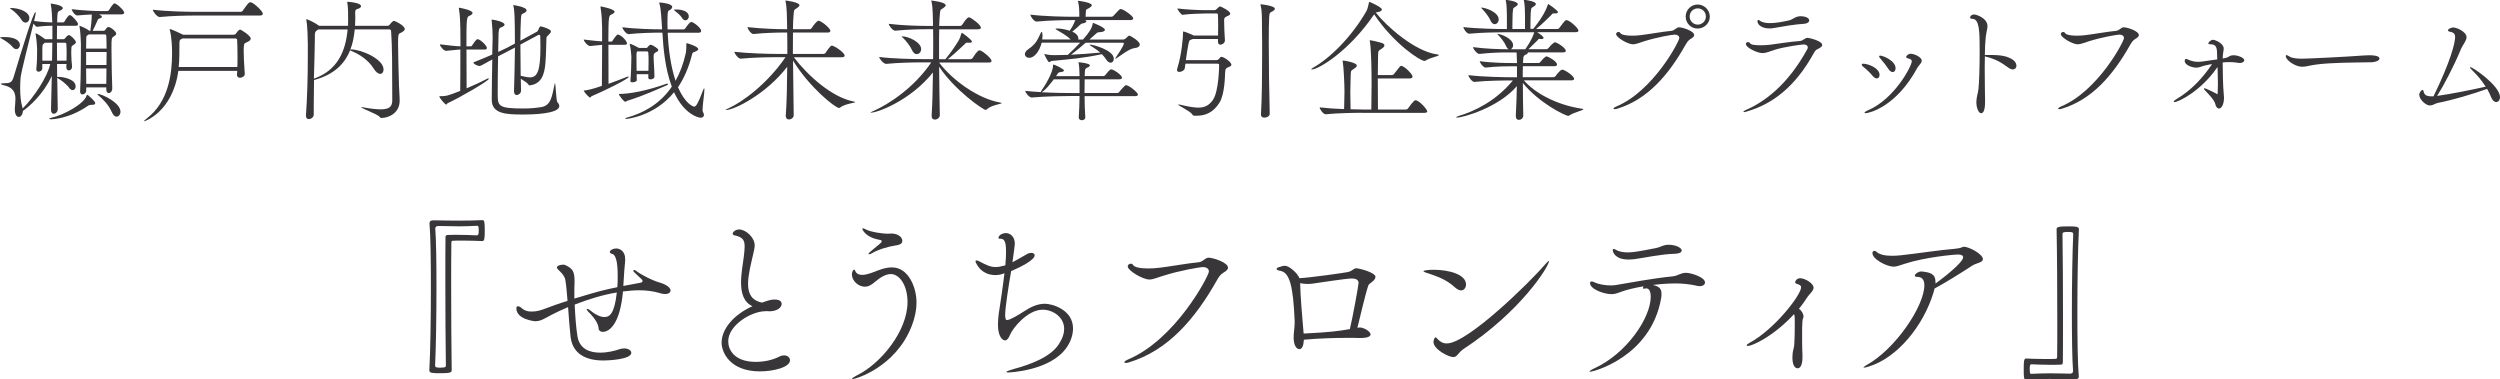 <?xml version="1.0" encoding="UTF-8"?>
<svg id="_レイヤー_2" data-name="レイヤー 2" xmlns="http://www.w3.org/2000/svg" viewBox="0 0 659.44 100.09">
  <defs>
    <style>
      .cls-1 {
        fill: #383639;
      }
    </style>
  </defs>
  <g id="other">
    <g>
      <path class="cls-1" d="M113.29,58.96c0-.67.4-.85,1.08-.85,2.25.04,4.5.09,6.71.09s4.32-.05,6.21-.14c.45,0,.58.45.58,2.65s-.09,2.88-.63,2.88c-1.17-.04-3.1-.13-5.17-.13-.85,0-1.71,0-2.56.04-.4,0-.45.18-.45.58-.05,2.38-.05,6.79-.05,11.83,0,7.15.05,15.66.14,21.73,0,.58-.31.81-2.97.81-1.94,0-2.93,0-2.93-.76.27-4.9.41-13.77.41-21.91,0-7.15-.09-13.77-.36-16.65v-.18ZM114.82,60.36c.23,2.7.31,8.77.31,15.39,0,7.65-.13,15.97-.36,20.65,0,.5.36.58,1.4.58,1.39,0,1.44-.23,1.44-.63-.09-5.76-.14-14.49-.14-21.82,0-5.22,0-9.72.04-12.01,0-.36.23-.54.58-.54.81-.04,1.67-.04,2.52-.04,2.07,0,4.05.09,5.17.14.36,0,.5-.27.5-1.26,0-1.22-.14-1.26-.45-1.26-1.8.09-3.28.14-4.81.14s-3.19-.04-5.31-.09c-.54,0-.9.18-.9.68v.09Z"/>
      <path class="cls-1" d="M164.41,75.43c3.46-.67,4.36-.81,4.36-.81.54-.09.72-.27.72-.49,0-.18-.09-.31-.23-.45-.58-.58-1.75-1.62-2.11-2.02-.04-.04-.09-.13-.09-.22,0-.14.09-.23.23-.23.09,0,.23.05.41.18,2.02,1.49,4.5,2.52,5.49,2.88.72.27,1.21.31,2.25.81.99.5,1.44,1.08,1.44,1.53,0,.54-.54.95-1.44.95-.45,0-.95-.09-1.49-.27-1.66-.5-3.51-.72-5.35-.72-1.44,0-2.88.14-4.27.31-.81,8.82-3.69,10.66-5.35,10.66-.63,0-1.08-.4-1.08-.9-.05-1.57-1.71-3.42-2.75-4.45-.27-.27-.4-.5-.4-.63,0-.04.04-.09.13-.09.14,0,.41.09.67.31,1.49,1.22,2.83,1.85,3.87,1.85,1.3,0,2.65-.72,3.28-6.48-3.64.58-7.65,1.84-11.11,3.19.13,3.02.36,6.07.72,8.32.54,3.46,3.33,4.36,5.98,4.36,2.07,0,4.09-.54,4.9-.85.54-.18.99-.27,1.44-.27,1.12,0,1.89.54,1.89,1.17,0,1.75-6.12,2.02-7.33,2.02-5.04,0-8.14-2.02-8.68-6.16-.23-1.89-.45-4.95-.67-7.92-3.51,1.48-5.58,2.7-5.67,2.74-1.04.58-1.89.99-3.02.99-.04,0-4.95-.45-4.95-3.42,0-.54.31-.54.36-.54.27,0,.59.13.63.18,1.12.99,1.93,1.22,3.06,1.22,1.4,0,2.48-.36,3.65-.81,1.75-.68,3.69-1.35,5.8-2.02-.18-2.25-.36-4.27-.58-5.53-.23-1.26-1.48-2.29-1.94-2.75-.22-.23-.27-.36-.27-.54,0-.45.95-.72,1.62-.72.23,0,.45.04.63.13,1.71.85,2.39,1.44,2.39,4.09v.45c-.05.94-.05,1.94-.05,2.97v1.31c6.93-2.11,7.92-2.29,11.34-3.01.09-.95.09-1.93.09-2.79,0-1.58,0-5.62-1.44-5.98-.45-.09-.63-.31-.63-.5,0-.49.85-.94,1.67-.94s2.38.54,2.38,2.83c0,1.03-.23,2.38-.31,4.14l-.18,2.92Z"/>
      <path class="cls-1" d="M201.94,82.09c-3.83,0-9.85,3.73-9.85,7.92,0,2.2,1.53,5.44,7.29,5.44,2.02,0,4.32-.41,6.21-1.4.45-.23.85-.31,1.22-.31.94,0,1.57.58,1.57,1.3,0,1.8-4.23,2.92-7.92,2.92-8.01,0-10.12-5.13-10.12-7.56,0-3.69,3.29-7.47,8.15-9.63-2.39-1.08-3.02-3.6-3.02-6.25,0-2.38.5-4.95.72-6.75.13-1.12.23-2.07.23-2.79,0-1.71-.58-2.47-2.75-2.92-.23-.04-.4-.23-.4-.45,0-.4.72-1.08,1.71-1.08,1.75,0,4.09,2.11,4.09,4.18,0,.81-.27,1.67-.45,2.56-.45,2.02-1.3,5.17-1.3,7.65,0,2.74,1.12,4.41,3.69,4.9,2.03-.72,2.52-.81,3.33-.81,1.53,0,1.84.67,1.84,1.17,0,.85-1.08,1.93-3.24,1.93-.18,0-.4-.04-.58-.04h-.4Z"/>
      <path class="cls-1" d="M224.89,100c-.09,0-.13-.04-.13-.09,0-.18.63-.58,1.35-.94,6.25-3.1,13.27-11.65,13.27-19.3,0-4.36-2.07-7.38-4.41-7.38-1.44,0-2.88.99-4.14,2.03-.85.76-1.71,1.3-2.7,1.3-1.66,0-3.42-1.48-3.42-3.28,0-.72.4-1.22.58-1.22s.27.27.31.36c.31.76,1.03,1.03,1.8,1.03,1.04,0,2.25-.45,3.1-.76,1.35-.54,3.06-1.22,4.77-1.22,4.46,0,6.48,5.44,6.48,9.18,0,2.11-.45,4.27-1.31,6.39-4.27,10.84-14.85,13.9-15.57,13.9ZM235.91,64.81c-1.26.18-4.14.9-6.07,2.07-.22.14-.4.18-.58.18-.09,0-.18-.04-.18-.09,0-.09.13-.27.4-.5.99-.85,2.34-1.93,2.7-2.25.27-.23.41-.45.41-.59s-.09-.22-.31-.31c-.31-.13-3.1-.31-4.54-2.38-.09-.14-.27-.41-.27-.58,0-.09.04-.14.14-.14.13,0,.4.09.81.31,1.26.68,4.46,1.12,5.67,1.12.4,0,.81-.05,1.17-.05.85,0,2.75.5,2.75,1.98,0,.85-1.04,1.08-2.07,1.22Z"/>
      <path class="cls-1" d="M263.68,62.97c-.23,0-.31-.09-.31-.23,0-.67,1.03-1.26,1.98-1.26,1.08,0,2.34.9,2.34,2.83q0,.36-.63,4.86c1.58-.81,3.33-1.89,3.92-2.2.31-.18.72-.27,1.04-.27.49,0,.9.23.9.63,0,1.22-3.46,3.01-6.21,4.19-.76,4.45-1.57,9.72-1.57,11.56,0,.54.04,1.35.45,1.35.9,0,3.38-1.57,4.5-2.29,1.84-1.22,3.65-2.02,5.53-2.02s7.42,1.53,7.42,6.52c0,1.71-.63,3.46-1.58,4.86-4.18,6.34-15.34,6.75-15.52,6.75-.32,0-.5-.05-.5-.14,0-.14.67-.41,2.07-.81,3.65-.99,9.49-2.92,11.79-6.52,1.04-1.62,1.4-2.92,1.4-4.05,0-3.01-2.88-5.04-5.67-5.04-4,0-7.92,4.86-8.64,6.7-.36.9-.81,1.4-1.3,1.4-.72,0-1.85-1.17-1.85-4.05,0-1.26.14-2.83.41-4.36.31-2.02.9-5.85,1.3-9.31-.85.36-1.67.49-2.38.49-4.05,0-5.26-3.46-5.26-3.6,0-.18.09-.27.27-.27s.41.09.68.22c2.02,1.08,3.1,1.53,4.32,1.53.72,0,1.44-.14,2.43-.41.04,0,.09-.04.18-.04.09-1.3.18-2.47.18-3.37,0-2.21-.18-3.65-1.4-3.65h-.27Z"/>
      <path class="cls-1" d="M323.93,70.62c0,.27-.18.58-.67.95-.81.54-1.35.72-2.21,2.25-5.85,10.39-13,18.67-23.31,21.78-.31.09-.58.14-.77.14-.27,0-.4-.09-.4-.18,0-.18.31-.45.94-.72,12.64-5.31,21.37-22.14,21.37-23.22,0-.67-.58-1.17-1.53-1.17s-6.21.94-10.21,2.2c-1.98.58-2.93,1.08-3.96,1.08-1.75,0-5.71-2.34-5.71-3.46,0-.45.45-.72.81-.72.23,0,.45.09.54.27.4.72,2.02.99,4,.99.94,0,1.98-.04,2.97-.18,2.16-.22,7.96-1.26,10.3-1.44,1.26-.09,1.75-1.22,2.7-1.22,1.12,0,5.13,1.22,5.13,2.66Z"/>
      <path class="cls-1" d="M362.81,73.05c0,.41-.27.85-1.12,1.48-.36.27-.63.45-.76.77-.68,1.89-2.29,8.77-2.88,11.16.36-.04.63-.09.72-.09,1.35.14,2.75,1.22,2.75,1.8,0,.54-.68.99-2.7.99h-.36c-.81-.04-1.8-.04-2.97-.04-3.33,0-7.78.13-11.56.49,0,.14-.05.27-.05.41-.09,1.48-.58,2.07-1.12,2.07-.77,0-1.53-.94-1.53-3.1,0-1.3.27-2.61.27-3.91v-.41c-.4-9.36-1.35-12.78-3.78-13.23-.77-.14-.99-.32-.99-.49,0-.23.4-.41.49-.45.36-.04,1.04-.4,1.71-.4,1.08,0,3.29,1.89,3.83,3.28,2.92-.14,12.24-1.48,12.78-1.62,1.26-.27,1.4-.99,2.25-.99.67,0,5.04,1.08,5.04,2.29ZM358.36,74.67c0-.76-.5-1.21-1.89-1.21s-9.54,1.26-10.21,1.35c-.27.04-.72.09-1.31.09-.63,0-1.35-.05-1.98-.23v.63c0,1.89.58,9.27.68,10.12.09.94.18,1.8.22,2.56,7.38-.36,9.23-.68,12.19-1.17.72-2.97,2.29-11.52,2.29-12.15Z"/>
      <path class="cls-1" d="M386.71,75.03c0,.85-.54,1.57-1.31,1.57-.45,0-.94-.22-1.53-.72-2.56-2.34-4.9-3.01-7.96-4.05-.31-.14-.45-.23-.45-.31,0-.18,1.3-.36,2.74-.36,3.96,0,8.5,1.22,8.5,3.87ZM385.9,92.17c-.58.41-.94.85-1.26,1.21-.36.41-.68.81-1.26.81-1.35,0-5.26-2.07-5.26-4,0-.58.36-1.22.5-1.22s.27.14.49.36c.68.76,1.44,1.26,2.52,1.26,5.4,0,21.69-15.88,26.14-21.06.45-.5.67-.72.76-.72.05,0,.05.05.05.09,0,1.3-7.24,13.14-22.68,23.26Z"/>
      <path class="cls-1" d="M449.75,74.49c0,.58-.58.99-1.4.99-.13,0-.31,0-.5-.05-2.02-.45-3.91-.67-5.98-.67-.85,0-2.83.04-5.9.4,1.85.41,2.29,1.12,2.29,2.34,0,.31,0,.72-.09,1.17-2.7,15.39-17.82,19.39-18.76,19.39-.09,0-.14-.04-.14-.04,0-.18.58-.54,1.08-.77,8.73-3.91,15.07-13.45,15.07-18.94,0-1.35-.36-2.25-1.21-2.25-.09,0-.18.04-.27.04-.13.05-.23.05-.31.05-.23,0-.27-.09-.27-.18,0-.13.09-.27.18-.45-2.39.41-4.46.9-6.03,1.49-1.08.4-1.62.58-2.48.58-1.94,0-5.62-1.31-5.62-2.93,0-.27.13-.41.4-.41.23,0,.5.05.81.23.99.5,2.79.81,4.27.81.45,0,.9-.04,1.26-.09,4.14-.68,9.31-1.71,14.94-2.29,1.53-.14,2.21-.95,3.6-.95s5.04,1.17,5.04,2.52ZM430.99,68.37c-.5.04-.99.09-1.44.09-3.51,0-4.14-1.94-4.14-2.47,0-.27.09-.31.23-.31s.27.04.36.09c.9.58,2.07.81,3.33.81,1.4,0,2.79-.22,7.6-1.17,1.12-.22,1.76-.85,3.19-.85,1.71,0,3.47.72,3.47,1.53,0,.45-.59.81-1.71.85-3.46.04-8.15,1.08-10.89,1.44Z"/>
      <path class="cls-1" d="M477.57,77.37c-.27.31-.54.58-.72.85-.68,1.03-1.44,2.16-2.34,3.24.72.45,1.21,1.35,1.21,2.02,0,.23-.04.41-.14.54-.13.23-.18,1.21-.22,2.52v3.69c0,1.8.09,3.33.09,3.46v.58c0,.58-.04,2.88-1.31,2.88-.09,0-1.35,0-1.35-2.88,0-.36.04-.81.09-1.26.13-.9.36-1.22.4-2.11.14-2.16.14-4.23.14-6.16,0-.63,0-1.39-.18-1.89-5.58,6.03-11.11,8.41-12.19,8.41-.18,0-.31-.09-.31-.18,0-.14.23-.36.72-.63,6.57-3.51,13.63-12.64,13.63-14.67,0-.49-.41-.68-1.12-.9-.31-.09-.45-.27-.45-.45,0-.31.45-1.04,1.31-1.04,1.21,0,3.55,1.31,3.55,2.48,0,.58-.58,1.26-.81,1.48Z"/>
      <path class="cls-1" d="M523.02,68.41c0,.85-1.75.99-2.74,1.62-3.06,2.02-7.69,4.86-9.99,6.07-.09.32-.18.68-.27,1.03-2.61,8.68-9.49,17.28-17.14,19.57-.67.23-1.03.27-1.21.27-.09,0-.13,0-.13-.04,0-.09.36-.36.81-.63,7.69-4.27,15.25-15.61,15.25-21.06,0-1.71-.85-2.21-1.93-2.21-.41,0-.58-.14-.58-.31,0-.5.99-1.12,1.71-1.12.13,0,.27.04.36.04,1.89.23,3.38.54,3.38,2.75v.4c1.62-1.17,7.29-5.49,7.29-6.93,0-.54-.63-.72-1.35-.72-1.3,0-8.86.76-13.9,2.39-1.48.45-2.25.81-3.1.81-1.75,0-5.58-1.93-5.58-3.6,0-.31.23-.58.54-.58.18,0,.31.09.49.23.85.81,2.39,1.08,4.1,1.08.81,0,1.62-.04,2.47-.14,4.46-.49,10.21-1.4,14.22-1.71,1.93-.18,1.84-.54,2.29-.54,1.3,0,5.04,1.89,5.04,3.33Z"/>
      <path class="cls-1" d="M548.35,99.24c0,.63-.36.81-1.04.81-2.21-.05-4.5-.09-6.75-.09s-4.32.04-6.21.14c-.54,0-.54-.72-.54-2.65,0-1.8,0-2.88.58-2.88,1.17.04,3.1.13,5.17.13.85,0,1.71,0,2.56-.04.41,0,.5-.18.5-.58.04-1.94.04-5.17.04-8.95,0-7.65-.04-17.68-.18-24.61,0-.58.31-.81,2.97-.81,1.93,0,2.92,0,2.92.76-.27,4.9-.41,13.77-.41,21.91,0,7.15.09,13.77.36,16.65v.23ZM546.82,97.8c-.22-2.7-.31-8.77-.31-15.39,0-7.65.14-15.97.36-20.65,0-.5-.36-.58-1.39-.58-1.4,0-1.44.22-1.44.63.09,5.76.13,14.49.13,21.82,0,5.22,0,9.72-.04,12.01,0,.36-.18.54-.54.54-.81.05-1.67.05-2.52.05-2.07,0-4.09-.09-5.22-.14-.36,0-.45.27-.45,1.26,0,1.21.13,1.26.4,1.26,1.8-.09,3.28-.14,4.86-.14s3.19.05,5.31.09c.54,0,.85-.18.85-.68v-.09Z"/>
    </g>
    <g>
      <path class="cls-1" d="M5.25,11.83c0,.63-.42,1.12-.95,1.12-.31,0-.63-.14-.94-.52-.6-.74-1.96-1.75-2.94-2.24-.28-.14-.42-.21-.42-.28,0-.1.77-.14,1.19-.14,2.91,0,4.06,1.05,4.06,2.07ZM20.58,6.34c0,.21-.1.46-.53.46h-5.01c-.03,1.05-.03,2.28-.03,3.54h1.79c.14,0,.31-.14.42-.32.14-.21.67-.77.94-.77.49,0,1.86,1.4,1.86,1.86,0,.42-.49.59-.67.77-.39.31-.49.1-.53,1.02,0,.35-.03.7-.03,1.05,0,1.23.1,2.38.21,3.54v.1c0,.63-.42.98-.84.98-.35,0-.67-.28-.67-.88,0-.28.04-.56.04-.81h-2.49c0,1.12.04,2.28.04,3.43.14-.03.31-.03.49-.03.81,0,4.38.49,4.38,2.52,0,.56-.35.98-.8.98-.28,0-.56-.18-.84-.53-.73-1.02-2.21-2.17-3.22-2.7.04,2.77.07,5.57.14,8.19v.04c0,.73-.56,1.23-1.05,1.23-.39,0-.73-.31-.73-1.09v-.03l.21-8.86c-2.24,4.83-5.88,8.02-7.63,9.24-.04.98-.56,1.58-1.08,1.58s-1.05-.59-1.05-2.03v-.14c.04-.84.17-1.72.17-2.56,0-1.61-.49-3.05-3.05-3.64-.56-.1-.77-.25-.77-.35s.28-.17.74-.17c1.44-.04,2.1,0,2.59-1.61C5.88,12.67,8.82,3.19,9.35,3.19c.04,0,.07.07.07.21,0,.24-.11.7-.25,1.36-.07.21-.1.49-.18.77,1.89.28,3.57.35,4.8.39-.03-1.44-.14-3.43-.38-4.69-.04-.14-.04-.21-.04-.25s0-.04.04-.04c.21,0,3.15.42,3.15,1.19,0,.18-.14.39-.49.56-.6.32-.91.18-.94,1.54-.04.52-.04,1.08-.04,1.68h1.58c.07,0,.28-.1.38-.28.25-.46.95-1.65,1.4-1.65.49,0,2.14,1.89,2.14,2.35ZM7.74,4.8c0,.67-.45,1.16-1.01,1.16-.35,0-.77-.21-1.12-.8-.49-.84-1.58-2-2.63-2.7-.25-.18-.35-.25-.35-.32,0-.03.07-.03.25-.03,2.1,0,4.87.95,4.87,2.7ZM13.83,6.79c-1.05,0-2.24.04-4.03.28h-.04c-.24,0-.63-.42-.94-.84-1.05,4.24-3.29,12.81-3.4,14.39-.07.84-.1,1.75-.1,2.63,0,1.86.17,3.61.49,4.66l.17.7c3.01-2.98,6.55-8.4,7.28-11.73h-2.1v1.12c0,.56-.52.91-.98.91-.32,0-.6-.18-.6-.63v-.14c.21-1.93.21-3.54.21-5.25,0-.46-.14-2.42-.38-3.78,0-.1-.04-.18-.04-.21,0-.07.04-.1.07-.1.31,0,1.82,1.02,2.35,1.44l.1.1h1.93v-3.54ZM11.83,11.27l-.1.1c-.52.46-.52.1-.56,1.65v2.98h2.56c.04-1.65.07-3.29.07-4.73h-1.96ZM25.13,27.16c0,.25-.21.49-.67.49h-.35c-.35,0-.7.1-.94.28-5.15,3.54-9.66,3.54-9.73,3.54-.28,0-.46-.07-.46-.14s.17-.18.49-.25c3.36-.73,8.65-3.64,9.38-5.85.07-.14.03-.25.1-.25.28,0,2.17,1.79,2.17,2.17ZM17.57,13.9c0-.7,0-1.4-.07-2.28,0-.04,0-.35-.35-.35h-2.13c0,1.47.03,3.08.03,4.73h2.49c.04-.77.04-1.4.04-2.1ZM32.76,3.33c0,.25-.17.46-.7.46h-5.92c.56.31.74.46.74.63s-.21.35-.7.49c-.35.07-.39.31-.49.56-.38.84-.84,1.89-1.26,2.66h2.91c.17,0,.31-.1.42-.24.14-.25.46-.63.59-.7.07-.03.14-.07.21-.07.67,0,2.1,1.23,2.1,1.75,0,.39-.49.63-.7.77-.49.31-.56.46-.56,2.8,0,3.05.1,8.26.21,10.82v.04c0,.77-.49,1.26-.91,1.26-.35,0-.67-.31-.67-.98v-.53h-5.29v.88c0,.56-.52.98-.98.98-.35,0-.63-.21-.63-.8v-.07c.25-4.38.17-10.82.21-12.5,0-.46-.14-3.4-.35-4.45,0-.1-.04-.18-.04-.21,0-.07.04-.07.04-.07.17,0,1.89.74,2.52,1.26l.1.07h.21c.14-.84.38-2.66.38-4.31-1.05.03-2.24.11-3.82.25h-.03c-.6,0-1.44-1.26-1.44-1.65,3.43.39,6.27.49,8.02.49h1.37c.1,0,.35-.1.46-.28.35-.59.73-1.16,1.19-1.65.07-.07.17-.1.25-.1.56,0,2.56,1.85,2.56,2.45ZM28.04,9.42s-.1-.35-.28-.35h-4.34l-.28.21c-.31.21-.39.07-.39,1.16,0,.53-.03,1.33-.03,2.38h5.39c0-1.47-.04-2.66-.07-3.4ZM22.72,13.72v3.43h5.36c0-1.19.04-2.38.04-3.43h-5.39ZM22.72,18.06c0,1.36.03,2.73.03,4.06h5.29c0-1.29.04-2.7.04-4.06h-5.36ZM31.78,29.44c0,.73-.46,1.33-1.02,1.33-.42,0-.88-.31-1.26-1.19-.88-1.96-2.21-3.29-3.68-4.55-.07-.07-.1-.1-.1-.17,0-.04.04-.07.14-.07.98,0,5.92,2.28,5.92,4.66Z"/>
      <path class="cls-1" d="M64.58,19.46c0,.59-.63,1.05-1.3,1.05-.42,0-.77-.24-.77-.77v-.1c.04-.32.07-.63.07-.95h-15.54c-1.5,10.85-8.89,13.3-8.96,13.3-.03,0-.07-.03-.07-.03,0-.11.21-.35.73-.74,5.71-4.34,6.65-11.76,6.65-17.12,0-4.03-.52-5.99-.6-6.16-.03-.07-.03-.14-.03-.18s.03-.07.1-.07.14,0,.24.03c.11.03,2.28.95,3.22,1.44h13.27c.14,0,.49-.07.63-.28.7-1.01.98-1.08,1.15-1.08s2.77,1.58,2.77,2.38c0,.31-.28.56-.63.77-.94.52-1.08.25-1.19,1.29,0,.11-.04.46-.04,1.02,0,1.23.07,3.4.28,6.16v.04ZM51.38,4.1c-1.96,0-6.06.07-9.24.39h-.04c-.67,0-1.79-1.47-1.79-1.93,3.64.46,9.21.56,11.27.56h11.87c.25,0,.49-.14.59-.31,1.37-1.93,1.58-2.21,2-2.21.1,0,.17,0,.24.03.81.28,3.05,2.31,3.05,3.01,0,.21-.17.46-.77.46h-17.19ZM48.09,10.15l-.1.07c-.63.35-.67.21-.67,1.93v.7c0,2.94-.1,4.13-.18,4.83h15.47c.04-.91.04-1.82.04-2.7,0-2.35-.07-4.17-.1-4.41,0-.14-.07-.42-.46-.42h-14Z"/>
      <path class="cls-1" d="M106.75,7.7c0,.39-.52.7-1.08.98-.63.28-.67.39-.67,3.01s.14,6.9.24,10.85c.07,2.17.18,2.59.18,4.1-.04,3.22-2.94,4.48-4.83,4.48-.25,0-.25-.07-.42-.28-.63-.74-4.9-2.28-4.9-2.56,0,0,.04-.03.11-.03s.24.03.45.07c1.96.35,3.47.52,4.59.52,2.31,0,3.05-.73,3.05-2.42-.03-9.28,0-14-.31-18.24,0-.14-.17-.42-.38-.42h-9.21c-.18,1.93-.53,3.71-1.16,5.32.07-.04.17-.04.25-.04,2.56,0,8.51,2.49,8.51,5.29,0,.67-.35,1.16-.88,1.16-.49,0-1.12-.42-1.75-1.44-1.54-2.42-3.96-3.82-5.81-4.59-.21-.07-.31-.14-.38-.21-1.47,3.71-4.34,6.44-9.42,7.84l-.1.04c-.04,2.21-.07,4.52-.07,6.72v2.38c0,.67-.7,1.19-1.29,1.19-.42,0-.77-.25-.77-.88v-.1c.35-4.8.49-10.26.49-15.72v-3.15c0-.84-.07-4.69-.38-6.2-.04-.1-.04-.18-.04-.24,0-.04,0-.07.04-.07.25,0,2.24.88,3.36,1.75h7.63c.03-.53.03-1.02.03-1.54,0-3.12-.1-3.92-.24-4.59v-.07c0-.1.03-.14.14-.14h.07c1.71.14,3.43.49,3.43,1.16,0,.31-.39.6-.84.7-.56.14-.7.35-.7,1.02v.24c0,.46.03.91.03,1.36,0,.63-.03,1.23-.07,1.86h8.61c.14,0,.39-.1.53-.32.1-.14.77-.98,1.15-.98.28,0,2.84,1.26,2.84,2.17ZM83.93,7.77l-.18.14c-.7.46-.7.7-.7,1.89v.53c0,2.07-.14,5.99-.25,10.43,6.27-2.24,8.37-7.25,8.89-12.99h-7.77Z"/>
      <path class="cls-1" d="M118.23,27.13c-.35.14-.35.46-.52.46-.31,0-1.82-1.75-1.82-2.17,0-.04.04-.04.04-.04,1.79,0,2.14-.1,5.46-1.4.04-2.14.04-6.9.04-10.92-1.37.07-2.49.28-3.75.35h-.04c-.59,0-1.61-1.23-1.61-1.68v-.04c2.73.32,4.06.49,5.43.53,0-1.86-.03-3.5-.03-4.52-.04-1.37-.04-3.43-.39-5.46v-.14s0-.07.04-.07c.07,0,3.57.59,3.57,1.4,0,.28-.35.56-.88.77-.67.28-.74.67-.74,8.02h1.16c.21,0,.28-.14.39-.31.98-1.54,1.29-1.58,1.4-1.58.63,0,2.45,1.65,2.45,2.35,0,.21-.14.39-.63.39h-4.76c0,3.89.04,8.19.04,10.22,2-.84,4.06-1.79,5.43-2.52.1-.07.21-.11.28-.11.1,0,.14.07.14.14,0,.53-7.91,5.08-10.68,6.34ZM147.53,27.97c0,2.14-7.53,2.24-9.42,2.24-4.45,0-8.4-.1-8.4-3.89,0-2.38.07-6.83.14-10.64-2.94,1.65-3.12,1.72-3.33,1.72-.67,0-1.65-.56-1.65-.91v-.03c1.96-.77,3.57-1.47,4.97-2.07l.1-4.24v-.49c0-1.19-.1-3.01-.24-4.17,0-.1-.04-.18-.04-.21,0-.1.04-.1.1-.1.7,0,3.33.63,3.33,1.3,0,.21-.21.42-.63.63-.63.28-.84.14-.95,1.58-.03.56-.07,2.56-.1,5.01,1.58-.7,2.84-1.33,4.41-2.21,0-7.21-.14-8.96-.39-9.91-.03-.14-.07-.21-.07-.21,0-.03.04-.03.04-.03.14,0,3.5.49,3.5,1.4,0,.21-.17.42-.45.6-.84.49-.95.1-1.05,1.79-.07,1.47-.14,3.47-.14,5.6l4.38-2.38c.21-.1.28-.42.42-.63.1-.21.18-.49.39-.7.04-.03.07-.07.14-.07.25,0,2.73.7,2.73,1.33,0,.28-.28.59-.77,1.08-.38.35-.38.32-.42.91-.07,1.79-.07,3.78-.25,6.23-.25,3.4-1.19,5.64-4.13,6.02-.28,0-.31-.1-.31-.1-.14-.46-1.19-1.09-2.07-1.65l.07,3.05v.07c0,.81-.81,1.19-1.12,1.19-.39,0-.74-.28-.74-1.02v-.1c.1-3.05.21-7.56.25-11.41l-4.45,2.31c-.07,3.5-.1,7.63-.1,9.8,0,3.33.07,3.96,6.86,3.96,1.51,0,2.94-.11,4.52-.35,2.7-.39,2.91-2.77,3.61-5.99.04-.21.07-.28.1-.28.25,0,.28,4.59.67,4.97.28.31.49.67.49,1.02ZM142.17,9.17c-.07,0-.14.03-.21.07l-4.69,2.52c0,2.77.04,5.74.07,8.23.91.18,1.75.42,2.48.42,2.03,0,2.73-2.03,2.73-7.98,0-1.02-.04-2-.04-2.84,0-.28-.17-.42-.35-.42Z"/>
      <path class="cls-1" d="M156.17,25.31c-.31.14-.35.42-.52.42-.28,0-1.44-1.26-1.65-1.75,0-.03-.04-.07-.04-.07,0-.03.04-.03.04-.03.84-.07,2.03-.28,4.76-1.23.04-2.35.07-7,.07-10.82-1.12.07-2.06.25-3.15.31h-.04c-.6,0-1.65-1.23-1.65-1.68v-.03c2.35.28,3.64.42,4.83.49v-3.57c-.03-1.37-.07-3.43-.42-5.46v-.1c0-.07,0-.1.07-.1s3.64.67,3.64,1.4c0,.28-.39.56-.91.77-.6.28-.73.63-.73,7.11h.81c.21,0,.24-.14.35-.31.35-.56.7-1.02,1.09-1.44.07-.07.17-.1.28-.1.07,0,.18.03.21.03,1.16.49,2.17,1.82,2.17,2.28,0,.21-.14.39-.63.39h-4.27c0,3.75.03,8.12.03,10.29,1.79-.63,3.57-1.33,4.9-1.86.1-.03.21-.07.28-.07s.14.03.14.1c0,.52-6.62,3.78-9.66,5.04ZM165.62,26.53c-.28.07-.49.31-.7.31-.35,0-1.68-1.68-1.68-2.03,0-.03.04-.03.1-.03,2.59,0,7.07-.77,12.5-2.7.03,0,.1-.03.14-.03.14,0,.21.07.21.17,0,.07-.07.18-.24.25-2.52,1.05-5.78,2.63-10.33,4.06ZM185.68,30.35c0,.46-.39.7-.88.7-.7,0-4.41-1.02-7-6.72-5.15,6.37-12.5,7.04-12.53,7.04-.21,0-.35-.07-.35-.11,0-.07.14-.18.46-.24,3.99-1.12,8.54-3.33,11.83-8.16-1.85-4.9-2.27-10.68-2.48-14.25h-.46c-1.82,0-5.5.07-8.44.39h-.04c-.63,0-1.61-1.33-1.61-1.79v-.03c3.33.46,8.33.56,10.22.56h.25l-.1-1.57c-.07-.6-.17-3.85-.6-5.18-.03-.14-.07-.21-.07-.25,0-.07.07-.07.31-.07.39.03,3.12.28,3.12,1.16,0,.24-.17.49-.45.7-.63.42-.7.14-.77,1.65,0,.53-.03,1.12-.03,1.72s.03,1.23.03,1.86h4.17c.25,0,.42-.14.52-.31.7-1.02,1.26-1.65,1.58-1.65.56,0,2.59,1.58,2.59,2.35,0,.25-.17.49-.7.49h-8.12c.17,4.13.77,8.82,2.07,12.67,1.12-2.03,2.06-4.41,2.7-7.32.14-.63.14-1.93.14-2.42,0-.07.04-.18.1-.18.1,0,3.05.84,3.05,1.58,0,.21-.25.42-.94.7-.46.17-.56.17-.7.7-.88,3.47-2.14,6.34-3.71,8.65,1.93,4.41,3.99,5.11,4.27,5.11.49,0,1.02-.81,2.28-4.17.17-.49.28-.63.35-.63s.07.18.07.28c0,1.02-.49,4.1-.49,5.36,0,.25.04.42.07.49.21.39.31.67.31.91ZM173.64,13.2c0,.31-.46.52-.63.59-.56.28-.6.53-.6,1.23,0,1.26.21,3.36.21,4.97v.28c0,.38-.56.67-1.02.67-.31,0-.59-.14-.59-.42v-.95h-3.08c0,.52.04,1.08.04,1.61,0,.28-.63.53-1.12.53-.31,0-.56-.07-.56-.31v-.04c.17-2.07.25-5.01.25-6.41,0-.31-.18-2.38-.42-3.19-.03-.07-.03-.14-.03-.18,0,0,0-.03.03-.03.32,0,1.61.63,2.42,1.09h1.96c.18,0,.32-.14.42-.31.1-.14.38-.46.56-.49.03,0,.07-.03.14-.03s.18.03.32.07c.31.14,1.71.88,1.71,1.33ZM171.08,16.28c0-.74,0-1.51-.07-2.38,0-.03-.1-.35-.32-.35h-2.52c-.17.1-.28.21-.28.88v1.26c0,.98,0,2,.03,2.98h3.12c.04-.91.04-1.65.04-2.38ZM181.69,4.31c0,.6-.42,1.05-.88,1.05-.31,0-.63-.18-.88-.6-.46-.77-1.29-1.4-2.03-2-.1-.1-.17-.14-.17-.18,0-.07.77-.07.8-.07,1.3,0,3.15.46,3.15,1.79Z"/>
      <path class="cls-1" d="M209.37,30.35c0,.67-.63,1.16-1.26,1.16-.46,0-.84-.28-.84-.95v-.1c.25-3.33.35-8.16.38-12.85-5.53,7.21-13.97,11.41-16.14,11.41-.07,0-.1,0-.1-.03,0-.07.25-.21.74-.42,3.71-1.65,10.29-6.51,15.05-13.48h-2.7c-1.96,0-5.95.07-9.1.39h-.04c-.63,0-1.65-1.36-1.65-1.82,3.6.42,9,.56,11.03.56h2.94c0-2.03,0-3.99-.04-5.64h-.52c-1.96,0-5.22.07-8.37.39h-.04c-.63,0-1.54-1.37-1.54-1.82,3.61.42,8.05.56,10.08.56h.38c0-.67-.03-1.3-.03-1.86-.04-.74,0-3.99-.39-5.43-.04-.1-.04-.18-.04-.21s0-.07.07-.07c.17,0,3.64.46,3.64,1.23,0,.24-.25.49-.63.74-.95.59-.77.46-.91,1.68-.1.81-.14,2.17-.18,3.92h4.38c.21,0,.46-.14.56-.31.25-.39,1.33-1.93,1.79-1.93.07,0,.14,0,.21.03,1.08.39,2.94,2.07,2.94,2.63,0,.25-.17.46-.77.46h-9.1c-.03,1.65-.03,3.57-.03,5.64h8.02c.25,0,.53-.14.63-.32.14-.24,1.23-1.89,1.61-1.89.14,0,.31.1.42.14,1.05.39,2.98,1.86,2.98,2.52,0,.21-.18.42-.77.42h-12.64c3.6,4.76,10.05,10.57,15.72,11.66.32.07.46.1.46.18,0,.21-2.73.42-3.99,1.44-.1.07-.18.1-.25.1-1.02,0-7.91-5.53-12.15-12.5.04,4.87.11,10.22.18,14.35v.04Z"/>
      <path class="cls-1" d="M247.91,30.35c0,.67-.67,1.19-1.33,1.19-.45,0-.84-.28-.84-.95v-.1c.21-2.91.28-7.14.35-11.38-5.85,7.32-14.53,10.61-16.38,10.61-.04,0-.07-.03-.07-.03,0-.07.25-.21.77-.42,3.89-1.72,10.61-5.99,15.23-12.81h-2.77c-1.96,0-5.95.07-9.1.39h-.04c-.67,0-1.82-1.37-1.82-1.82,3.61.46,9.07.56,11.1.56h3.12c.03-1.47.03-2.91.03-4.24s0-2.56-.03-3.64h-1.65c-1.96,0-5.18.07-8.33.39h-.04c-.63,0-1.68-1.36-1.68-1.82,3.61.46,8.16.56,10.19.56h1.47v-.98c-.04-.74,0-3.99-.39-5.43-.03-.1-.07-.18-.07-.21,0-.07.04-.07.07-.07.1,0,3.75.39,3.75,1.23,0,.24-.25.49-.63.74-.94.59-.77.46-.91,1.68-.07.67-.14,1.72-.18,3.05h5.46c.21,0,.49-.14.6-.32,1.26-1.93,1.65-1.96,1.79-1.96.07,0,.14,0,.21.04.49.17,2.94,1.89,2.94,2.7,0,.21-.17.42-.77.42h-10.22c-.04,1.54-.04,3.36-.04,5.36v2.52h1.68c.07-.07.1-.18.21-.28,1.12-1.33,2.45-3.26,3.22-4.55.42-.7.6-1.37.73-1.82.07-.21.1-.31.14-.31.21,0,2.7,1.89,2.7,2.31,0,.18-.17.32-.63.32-.1,0-.28,0-.46-.03h-.18c-.38,0-.38.17-.7.45-.84.74-2.42,2.31-4.06,3.64l-.39.28h5.95c.25,0,.52-.14.63-.31,1.26-1.96,1.61-2.03,1.82-2.03.07,0,.14,0,.21.03.84.28,2.98,2.1,2.98,2.77,0,.21-.18.42-.77.42h-13.06c3.57,4.76,10.4,9.56,16.07,10.54.31.07.46.1.46.14,0,.24-2.77.53-3.89,1.61-.14.14-.24.21-.35.21-.63,0-8.12-5.11-12.29-11.41.04,4.41.1,9.07.18,12.78v.04ZM240.56,13.2c-.42-.98-1.54-2.42-2.38-3.22-.21-.18-.35-.28-.35-.35,0-.04.07-.04.14-.04,1.75,0,5.01,1.58,5.01,3.36,0,.77-.56,1.33-1.16,1.33-.46,0-.91-.31-1.26-1.08Z"/>
      <path class="cls-1" d="M286.41,11.24c-1.26,1.09-2.7,2.31-3.92,3.19,2.45-.1,5.01-.31,7.74-.56-.88-.77-1.89-1.37-2.73-1.93-.04-.03-.07-.07-.07-.1s.03-.07.14-.07c.67,0,6.23,1.4,6.23,3.75,0,.56-.35,1.02-.84,1.02-.38,0-.84-.28-1.26-.95-.28-.45-.67-.91-1.05-1.3-5.11,1.09-8.3,1.3-13.23,1.79-.28.04-.49.32-.67.32-.35,0-1.3-2.07-1.3-2.1s.04-.07.07-.07.1.03.21.07c.77.18,1.61.25,2.1.25,1.23,0,2.52-.04,3.82-.07,1.02-.91,2.21-2.1,3.26-3.22h-10.15c-.53,2.21-1.89,3.99-3.26,3.99-.67,0-1.16-.42-1.16-.98,0-.39.28-.88.91-1.3,2.17-1.47,2.49-2.7,3.29-4.31.07-.14.17-.24.24-.24.21,0,.21,1.01.21,1.08,0,.31-.03.6-.07.91h7.49l-.1-.1c-.94-.95-2.66-1.89-3.54-2.42-.25-.14-.35-.25-.35-.28,0-.07.17-.1.42-.1.88,0,2.21.24,3.33.59.28-.42.95-1.36,1.47-2.8h-.81c-1.92,0-6.2.07-9.38.39h-.03c-.67,0-1.61-1.33-1.61-1.79v-.04c3.64.46,9.17.56,11.17.56h1.72c0-1.57-.04-2.84-.31-3.92-.04-.1-.07-.17-.07-.21s.04-.07.07-.07c.52,0,3.61.49,3.61,1.16,0,.21-.25.42-.49.59-.95.67-1.08.14-1.12,1.61,0,.24-.04.52-.04.84h6.79c.24,0,.46-.14.59-.28.46-.46,1.09-1.23,1.58-1.65.07-.07.21-.1.35-.1.07,0,.14,0,.21.03,1.05.39,3.05,1.86,3.05,2.42,0,.21-.17.46-.81.46h-11.83c.17.1.28.21.28.32,0,.24-.35.45-.98.56-.28.03-.42.1-.67.35-.38.42-1.29,1.16-2.07,1.82l.63.32c.7.46.98,1.02.98,1.47,0,.1,0,.21-.04.28h1.26c1.72-1.93,2.28-2.91,2.56-4.13.04-.14,0-.25.1-.25s3.12,1.19,3.12,1.82c0,.45-.91.63-1.44.63-.31,0-.49.04-.7.21l-1.93,1.72h8.96c.17,0,.49-.18.63-.31.7-.7.74-.7.95-.7h.07c.31.1,2.66,1.47,2.66,2.31,0,.46-.42.88-1.44.98-1.29.14-3.4,1.79-4.69,2.66-.14.07-.21.14-.28.14-.04,0-.07-.03-.07-.07s.07-.1.14-.24c.21-.28,2.14-3.15,2.14-3.71,0-.14-.1-.21-.21-.21h-9.84ZM286.09,25.34c0,1.96.07,3.99.18,5.5v.1c0,.77-.88.77-.95.77-.38,0-.77-.24-.77-.74v-.07c.1-1.33.18-3.47.21-5.57h-2.48c-1.93,0-6.37.07-10.12.39h-.04c-.67,0-1.68-1.3-1.68-1.75,1.3.14,2.73.25,4.1.32,0-.07.07-.25.24-.49.84-1.16,2.98-4.69,2.98-6.48,0-.21,0-.28.1-.28.46,0,2.8,1.23,2.8,1.54,0,.21-.35.38-.81.42-.56.07-.7.14-.94.56-.11.18-.21.35-.35.52h6.2c0-.38-.03-.7-.03-.91-.04-.67-.04-1.79-.21-2.49-.04-.07-.04-.14-.04-.18,0-.07.04-.07.1-.07.42,0,2.91.31,2.91.8,0,.21-.28.39-.31.42-.77.39-.98.39-1.02,1.26,0,.25-.04.67-.04,1.16h4.97c.21,0,.35-.17.49-.31.98-1.19,1.23-1.47,1.54-1.47.63,0,2.83,1.54,2.83,2.17,0,.21-.17.46-.7.46h-9.14c0,1.02-.04,2.28-.04,3.61h8.61c.21,0,.49-.14.59-.31.39-.56,1.09-1.26,1.44-1.61.11-.1.21-.14.32-.14.73,0,3.12,1.89,3.12,2.49,0,.21-.14.39-.7.39h-13.37ZM284.76,20.93h-6.79c-.25.31-2.1,2.84-3.22,3.4,3.26.18,6.37.21,7.74.21h2.27v-3.61Z"/>
      <path class="cls-1" d="M324.84,17.05c0,.24-.25.46-.88.7-.81.32-.73.67-.81,1.54-.03.56-.07,5.53-1.47,7.77-1.61,2.59-3.68,3.47-6.06,3.47h-.56c-.28,0-.46-.14-.59-.39-.46-.77-3.71-2.31-3.71-2.56,0-.03.04-.03.1-.03s.25.03.46.07c1.96.46,3.5.77,4.76.77,1.61,0,2.8-.52,3.85-2.03,1.61-2.28,1.65-9.21,1.65-9.21,0-.24-.07-.35-.52-.35h-8.37l-.18,1.23c-.07.52-.84.94-1.44.94-.35,0-.6-.14-.6-.49,0-.11,0-.21.04-.32,1.26-4.03,1.54-8.4,1.54-9.52,0-.28,0-.32.1-.32.04,0,.46,0,2.52.95l.21.1h6.41c0-.84.03-1.75.03-2.63,0-1.23-.03-2.35-.07-2.94,0-.07-.14-.24-.21-.24h-3.05c-.52,0-4.2.07-6.06.35h-.03c-.35,0-1.33-1.37-1.33-1.68,2.28.31,5.88.45,7.32.45h2.45c.21,0,.35-.07.49-.21.6-.59.81-.77,1.05-.77.1,0,2.62,1.16,2.62,1.89,0,.42-.6.59-.98.77-.49.18-.63.53-.63.95,0,.98.11,4.38.21,5.25v.11c0,.7-.74,1.12-1.16,1.12-.35,0-.67-.21-.67-.77v-.73h-6.65l-.17.07c-.81.28-.74.21-1.02,1.54-.14.7-.42,2.38-.63,3.96h8.05c.42,0,.52-.21.7-.35.18-.17.25-.31.35-.42.1-.07.18-.1.28-.1.63,0,2.62,1.37,2.62,2.07ZM336.28,2.28c0,.24-.21.49-.67.74-.56.31-.77.21-.84,1.58-.07,1.33-.1,3.71-.1,6.62,0,5.46.1,12.78.25,18.8v.03c0,.56-.73.98-1.4.98-.49,0-.91-.25-.91-.81v-.1c.25-3.92.31-10.29.31-15.75,0-2.52,0-4.83-.04-6.65,0-3.47-.03-5.08-.35-6.27-.03-.14-.07-.21-.07-.25s.04-.07.07-.07c.39,0,3.75.42,3.75,1.16Z"/>
      <path class="cls-1" d="M362.88,3.29c2.63,3.43,10.22,10.26,16.21,11.06.31.03.46.1.46.18,0,.28-2.38.7-3.5,1.44-.1.07-.21.1-.31.1-1.12,0-8.09-4.52-13.27-12.29-6.65,9.8-14.74,14.56-16.49,14.56-.07,0-.1-.04-.1-.07,0-.07.14-.21.49-.42,4.38-2.45,10.05-7.98,14.04-14.88.38-.7.56-1.75.67-2.21.03-.21.03-.28.1-.28s3.33,1.4,3.33,2.03c0,.25-.25.53-1.05.67l-.56.1ZM359.35,29.75c-1.93,0-6.51.07-9.63.39h-.04c-.67,0-1.58-1.36-1.58-1.79v-.03c1.82.21,4.24.39,6.44.46.07-2.7.1-3.68.1-4.55,0-2-.21-6.55-.46-7.98,0-.07-.04-.11-.04-.14,0-.1.04-.14.14-.14.38,0,3.61.56,3.61,1.3,0,.28-.28.53-.49.7-1.02.77-1.08.39-1.12,1.96-.07,2.21-.1,3.22-.1,4.27s.04,2.17.07,4.62c1.4.03,2.56.07,3.26.07h2.21c.03-2.63.07-4.76.07-6.72,0-2.94-.07-9.17-.46-11.27,0-.07-.04-.14-.04-.18,0-.07.04-.1.1-.1.42,0,2.98.63,3.26.77.39.18.53.39.53.56,0,.28-.25.56-.49.74-1.05.81-1.16.35-1.19,2-.04,1.72-.07,3.4-.07,5.11h3.71c.21,0,.42-.14.56-.28,1.61-2.1,1.68-2.14,1.89-2.14.88,0,3.01,2.24,3.01,2.8,0,.24-.17.52-.73.52h-8.44c0,2.56,0,5.18.04,8.19h7.35c.21,0,.49-.14.6-.31.04-.07,1.47-2.14,1.93-2.14,1.02,0,3.12,2.45,3.12,2.91,0,.21-.14.42-.73.42h-16.38Z"/>
      <path class="cls-1" d="M401.98,21.21c2.8,3.26,8.47,6.44,15.23,7.46.31.03.42.1.42.17,0,.28-2.42.77-3.54,1.54-.18.1-.25.18-.39.18-.88,0-7.91-3.54-12.01-8.68,0,3.19.07,6.51.11,8.51v.07c0,.8-.67,1.16-1.16,1.16-.42,0-.81-.28-.81-1.02v-.14c.14-2.03.21-4.94.28-7.74-4.9,5.74-14.35,8.3-15.72,8.3-.18,0-.28-.04-.28-.1s.25-.21.7-.35c3.96-1.19,9.63-3.75,14.25-9.35h-.35c-1.93,0-6.69.04-9.77.39h-.03c-.63,0-1.58-1.33-1.58-1.79,3.57.46,9.56.56,11.55.56h1.26v-2.91h-.81c-1.79,0-4.55.03-7.42.35h-.04c-.6,0-1.54-1.23-1.54-1.68,3.29.46,7.28.49,9.14.49h.67v-.24c0-.49-.07-1.86-.1-2.56h-2.62c-1.86,0-4.17.07-7.18.39h-.04c-.63,0-1.65-1.33-1.65-1.79,3.43.46,7.11.56,9.03.56h.42c-.28-.1-.56-.39-.77-.91-.31-.84-1.33-2.1-2.03-2.84-.17-.17-.28-.28-.28-.31h.03c.91,0,4.17,1.23,4.17,3.01,0,.49-.28.91-.63,1.05h3.85c1.68-2.45,2.1-3.64,2.35-4.48h-7.95c-1.93,0-6.06.07-9.17.38h-.03c-.67,0-1.54-1.33-1.54-1.75,3.57.42,8.93.52,10.92.52h.56v-3.47c0-1.51-.07-3.08-.28-3.96,0-.07-.03-.14-.03-.18s.03-.07.07-.07c.49,0,3.12.38,3.12,1.12,0,.17-.17.35-.38.52-.81.63-.84.1-.98,1.89-.04.49-.07,3.36-.07,4.13h3.33v-3.47c0-1.51-.07-3.08-.28-3.96,0-.07-.04-.14-.04-.18s.04-.07.07-.07c.49,0,3.12.38,3.12,1.12,0,.17-.18.35-.39.52-.81.63-.84.1-.98,1.89-.04.49-.07,3.36-.07,4.13h.73l.14-.17c.35-.42,2.77-3.36,3.68-6.09.07-.21.07-.31.14-.31.03,0,2.56,1.65,2.56,2.17,0,.18-.17.32-.7.32h-.42c-.42,0-.39.17-.67.46-.84.8-2.21,2.24-3.96,3.64h5.57c.24,0,.49-.14.59-.31,1.44-2,1.65-2.03,1.82-2.03.84,0,3.19,2.14,3.19,2.77,0,.21-.18.42-.77.42h-10.12c.7.46,1.68,1.12,1.68,1.5,0,.18-.14.32-.56.32-.1,0-.21,0-.35-.03-.07,0-.14-.04-.21-.04-.25,0-.21.14-.46.39l-2.42,2.35h4.8c.14,0,.38-.14.52-.32.49-.63,1.37-1.51,1.68-1.51.56,0,2.87,1.51,2.87,2.24,0,.21-.14.42-.7.42h-9.35s.04.07.04.1c0,.18-.21.32-.39.42-.67.32-.77.32-.84,1.37,0,.28-.04.59-.04.91h4.13c.14,0,.35-.14.49-.31.35-.46,1.19-1.44,1.61-1.44.25,0,2.73,1.23,2.73,2.17,0,.21-.14.42-.67.42h-8.33c-.04.88-.04,1.89-.04,2.91h8.12c.17,0,.42-.14.56-.32.04-.07,1.19-1.68,1.75-1.68s3.12,1.61,3.12,2.45c0,.21-.18.38-.74.38h-12.53ZM393.12,5.32c-.39-.91-1.44-2.24-2.21-3.01-.18-.18-.25-.25-.25-.28s0-.03.04-.03c1.19,0,4.62,1.23,4.62,3.12,0,.7-.49,1.26-1.05,1.26-.42,0-.84-.32-1.16-1.05Z"/>
      <path class="cls-1" d="M446.88,9.28c0,.21-.14.46-.53.73-.63.42-1.05.56-1.71,1.75-4.55,8.09-10.12,14.53-18.13,16.94-.25.07-.46.1-.6.1-.21,0-.31-.07-.31-.14,0-.14.25-.35.73-.56,9.84-4.13,16.63-17.22,16.63-18.06,0-.52-.46-.91-1.19-.91s-4.83.74-7.95,1.72c-1.54.46-2.27.84-3.08.84-1.37,0-4.45-1.82-4.45-2.7,0-.35.35-.56.63-.56.17,0,.35.07.42.21.31.56,1.58.77,3.12.77.74,0,1.54-.03,2.31-.14,1.68-.18,6.2-.98,8.02-1.12.98-.07,1.37-.95,2.1-.95.88,0,3.99.95,3.99,2.07ZM447.79,7.53c-1.75,0-3.15-1.4-3.15-3.15s1.4-3.19,3.15-3.19,3.22,1.44,3.22,3.19-1.47,3.15-3.22,3.15ZM447.83,2.21c-1.19,0-2.14.95-2.14,2.14s.95,2.14,2.14,2.14,2.14-.95,2.14-2.14-.94-2.14-2.14-2.14Z"/>
      <path class="cls-1" d="M480.66,11.83c0,.25-.14.46-.52.74-.6.42-1.09.32-1.68,1.4-5.04,9.17-11.13,13.55-17.78,15.47-.32.1-.53.14-.67.14-.1,0-.14-.03-.14-.1,0-.1.28-.31.67-.49,4.9-2.1,11.06-6.65,16.17-16,.1-.18.14-.35.14-.49,0-.46-.38-.77-1.08-.77-.81,0-5.18.67-7.39,1.33-1.72.53-2.52.95-3.47.95-1.37,0-4.38-1.44-4.38-2.38,0-.39.28-.53.52-.53s.49.11.56.28c.18.42,1.33.56,2.73.56.81,0,1.68-.03,2.56-.14,1.65-.21,5.6-.84,7.84-.98.94-.07,1.33-.84,2.06-.84.42,0,3.85.81,3.85,1.86ZM477.23,5.39c0,.42-.46.81-1.26.88-2.49.14-5.53.67-8.3,1.16-.35.07-.67.07-.98.07-1.93,0-3.12-.98-3.12-1.89,0-.21.03-.35.24-.35.11,0,.25.07.35.17.63.49,1.61.67,2.73.67,1.61,0,3.47-.38,4.94-.7,1.12-.24,1.68-1.12,3.15-1.12.67,0,2.24.21,2.24,1.12Z"/>
      <path class="cls-1" d="M495.78,19.74c0,.56-.28.95-.73.95-.31,0-.7-.21-1.12-.7-.67-.84-1.85-1.93-2.66-2.56-.1-.1-.18-.21-.18-.35s.1-.28.35-.28c1.51.03,4.34,1.23,4.34,2.94ZM506.91,16c0,.67-.81,1.26-1.12,1.82-5.64,10.47-12.85,12.04-13.72,12.04-.18,0-.25-.03-.25-.14s.28-.35.84-.59c7.11-3.01,11.62-11.76,11.62-12.95,0-.42-.31-.63-.98-.77-.35-.07-.49-.21-.49-.39,0-.31.56-.84,1.19-.84.91,0,2.91.88,2.91,1.82ZM500.01,17.99c0,.6-.32,1.02-.77,1.02-.35,0-.73-.25-1.12-.81-.59-.91-1.61-2.21-2.27-2.94-.1-.14-.18-.25-.18-.35,0-.18.1-.24.28-.24.77,0,4.06,1.36,4.06,3.33Z"/>
      <path class="cls-1" d="M531.9,17.29c0,.56-.35,1.02-.98,1.02-.31,0-.7-.14-1.16-.46-2.06-1.5-3.4-2.28-6.2-2.98,0,1.02-.04,2.1-.04,3.15,0,4.24.1,8.33.1,8.58,0,1.12-.07,3.26-1.02,3.26-.88,0-1.29-1.89-1.29-2.8,0-.52.07-1.12.21-1.82.21-1.09.21-.59.35-1.79.18-1.36.32-5.99.32-10.01,0-5.04-.04-8.47-1.93-8.47-.39,0-.6-.14-.6-.38,0-.28.35-.77,1.05-.77.63,0,3.54.95,3.54,3.08,0,.7-.31,1.51-.46,2.91-.14,1.12-.21,2.8-.24,4.69h.59c2.59,0,4.73,0,6.55,1.09.84.49,1.19,1.16,1.19,1.72Z"/>
      <path class="cls-1" d="M564.17,9.28c0,.21-.14.46-.52.73-.63.42-1.05.56-1.72,1.75-4.55,8.09-10.12,14.53-18.13,16.94-.25.07-.46.1-.6.1-.21,0-.31-.07-.31-.14,0-.14.25-.35.74-.56,9.84-4.13,16.63-17.22,16.63-18.06,0-.52-.46-.91-1.19-.91s-4.83.74-7.95,1.72c-1.54.46-2.28.84-3.08.84-1.37,0-4.45-1.82-4.45-2.7,0-.35.35-.56.63-.56.18,0,.35.07.42.21.31.56,1.58.77,3.12.77.73,0,1.54-.03,2.31-.14,1.68-.18,6.2-.98,8.02-1.12.98-.07,1.36-.95,2.1-.95.88,0,3.99.95,3.99,2.07Z"/>
      <path class="cls-1" d="M591.99,15.89c0,.42-.56.73-1.19.73-.1,0-.21,0-.31-.03-.77-.14-1.58-.21-2.38-.21-.59,0-1.19.03-1.82.1,0,1.33.07,6.55.28,8.3.04.35.07.67.07.98,0,1.65-.6,2.87-1.33,2.87-.42,0-.81-.46-.95-1.12-.21-1.05-1.54-2.42-2.7-3.64-.25-.24-.31-.39-.31-.49,0-.07.07-.1.14-.1.35,0,3.12,1.37,3.4,1.58,0,0,.07-.04.07-.1.03-.84.07-1.72.07-2.56,0-1.51-.07-3.01-.1-4.52-.07.07-.14.17-.21.28-4.24,6.09-10.08,8.96-11.13,8.96-.14,0-.21-.03-.21-.11,0-.17.28-.42.81-.73,3.71-2.17,6.83-5.5,9.31-9.17-.63.1-1.23.21-1.79.35-1.16.25-1.54.59-2.35.59-1.12,0-3.08-.67-3.08-1.75,0-.25.07-.56.31-.56.18,0,.42.1.63.21.94.39,1.71.56,2.62.56.67,0,1.23-.1,4.41-.56.21-.03.38-.03.6-.07,0-.46-.04-.95-.04-1.4,0-1.75-.28-2.56-1.61-2.59-.63,0-.7-.14-.7-.21,0-.28.63-.98,1.23-.98.56,0,2.83.91,2.83,2.31,0,.14,0,.28-.03.42-.04.35-.14.7-.18,1.23-.04.28-.04.59-.04.98.32-.07.74-.14,1.16-.28.56-.21.7-.59,1.75-.59.88,0,2.77.59,2.77,1.33Z"/>
      <path class="cls-1" d="M625.38,16.42c-1.96.07-6.65.04-10.82.28-2.06.11-3.92.32-5.36.63-.73.18-1.37.28-1.96.28-1.86,0-4.31-1.79-4.31-2.8,0-.21.1-.28.25-.28.04,0,.07,0,.88.46.7.39,2.07.49,3.08.49,1.44,0,11.8-.49,16.24-.84.42-.03.98-.07,1.54-.07.88,0,2.73.07,2.73.88,0,.49-.91.95-2.28.98Z"/>
      <path class="cls-1" d="M659.44,25.59c0,.81-.46,1.33-1.02,1.33-.42,0-.95-.39-1.3-1.23-.28-.73-.63-1.5-1.08-2.24-3.85,1.37-9.03,2.94-13.09,3.71-.28.07-.63.25-1.02.42-.28.14-.63.24-1.02.24-.98,0-2.77-1.54-2.77-2.84,0-.59.59-1.26.88-1.26.21,0,.25.31.28.46.21.84.7,1.23,2.07,1.23h.52l.04-.07c4.48-9.17,5.67-14.07,5.67-15.51,0-1.05-.52-1.3-1.54-1.51-.1-.03-.35-.14-.35-.31,0-.42.98-.77,1.37-.77,1.02,0,3.54,1.19,3.54,2.56,0,.98-1.01,1.96-1.57,3.36-1.82,4.41-4.59,9.63-6.2,12.15.14,0,.25-.04.38-.07,3.22-.46,8.75-1.54,12.43-2.38-.98-1.54-2.21-3.05-3.5-4.27-.42-.39-.63-.67-.63-.81,0-.04.04-.07.1-.07.67,0,7.81,4.94,7.81,7.88Z"/>
    </g>
  </g>
</svg>